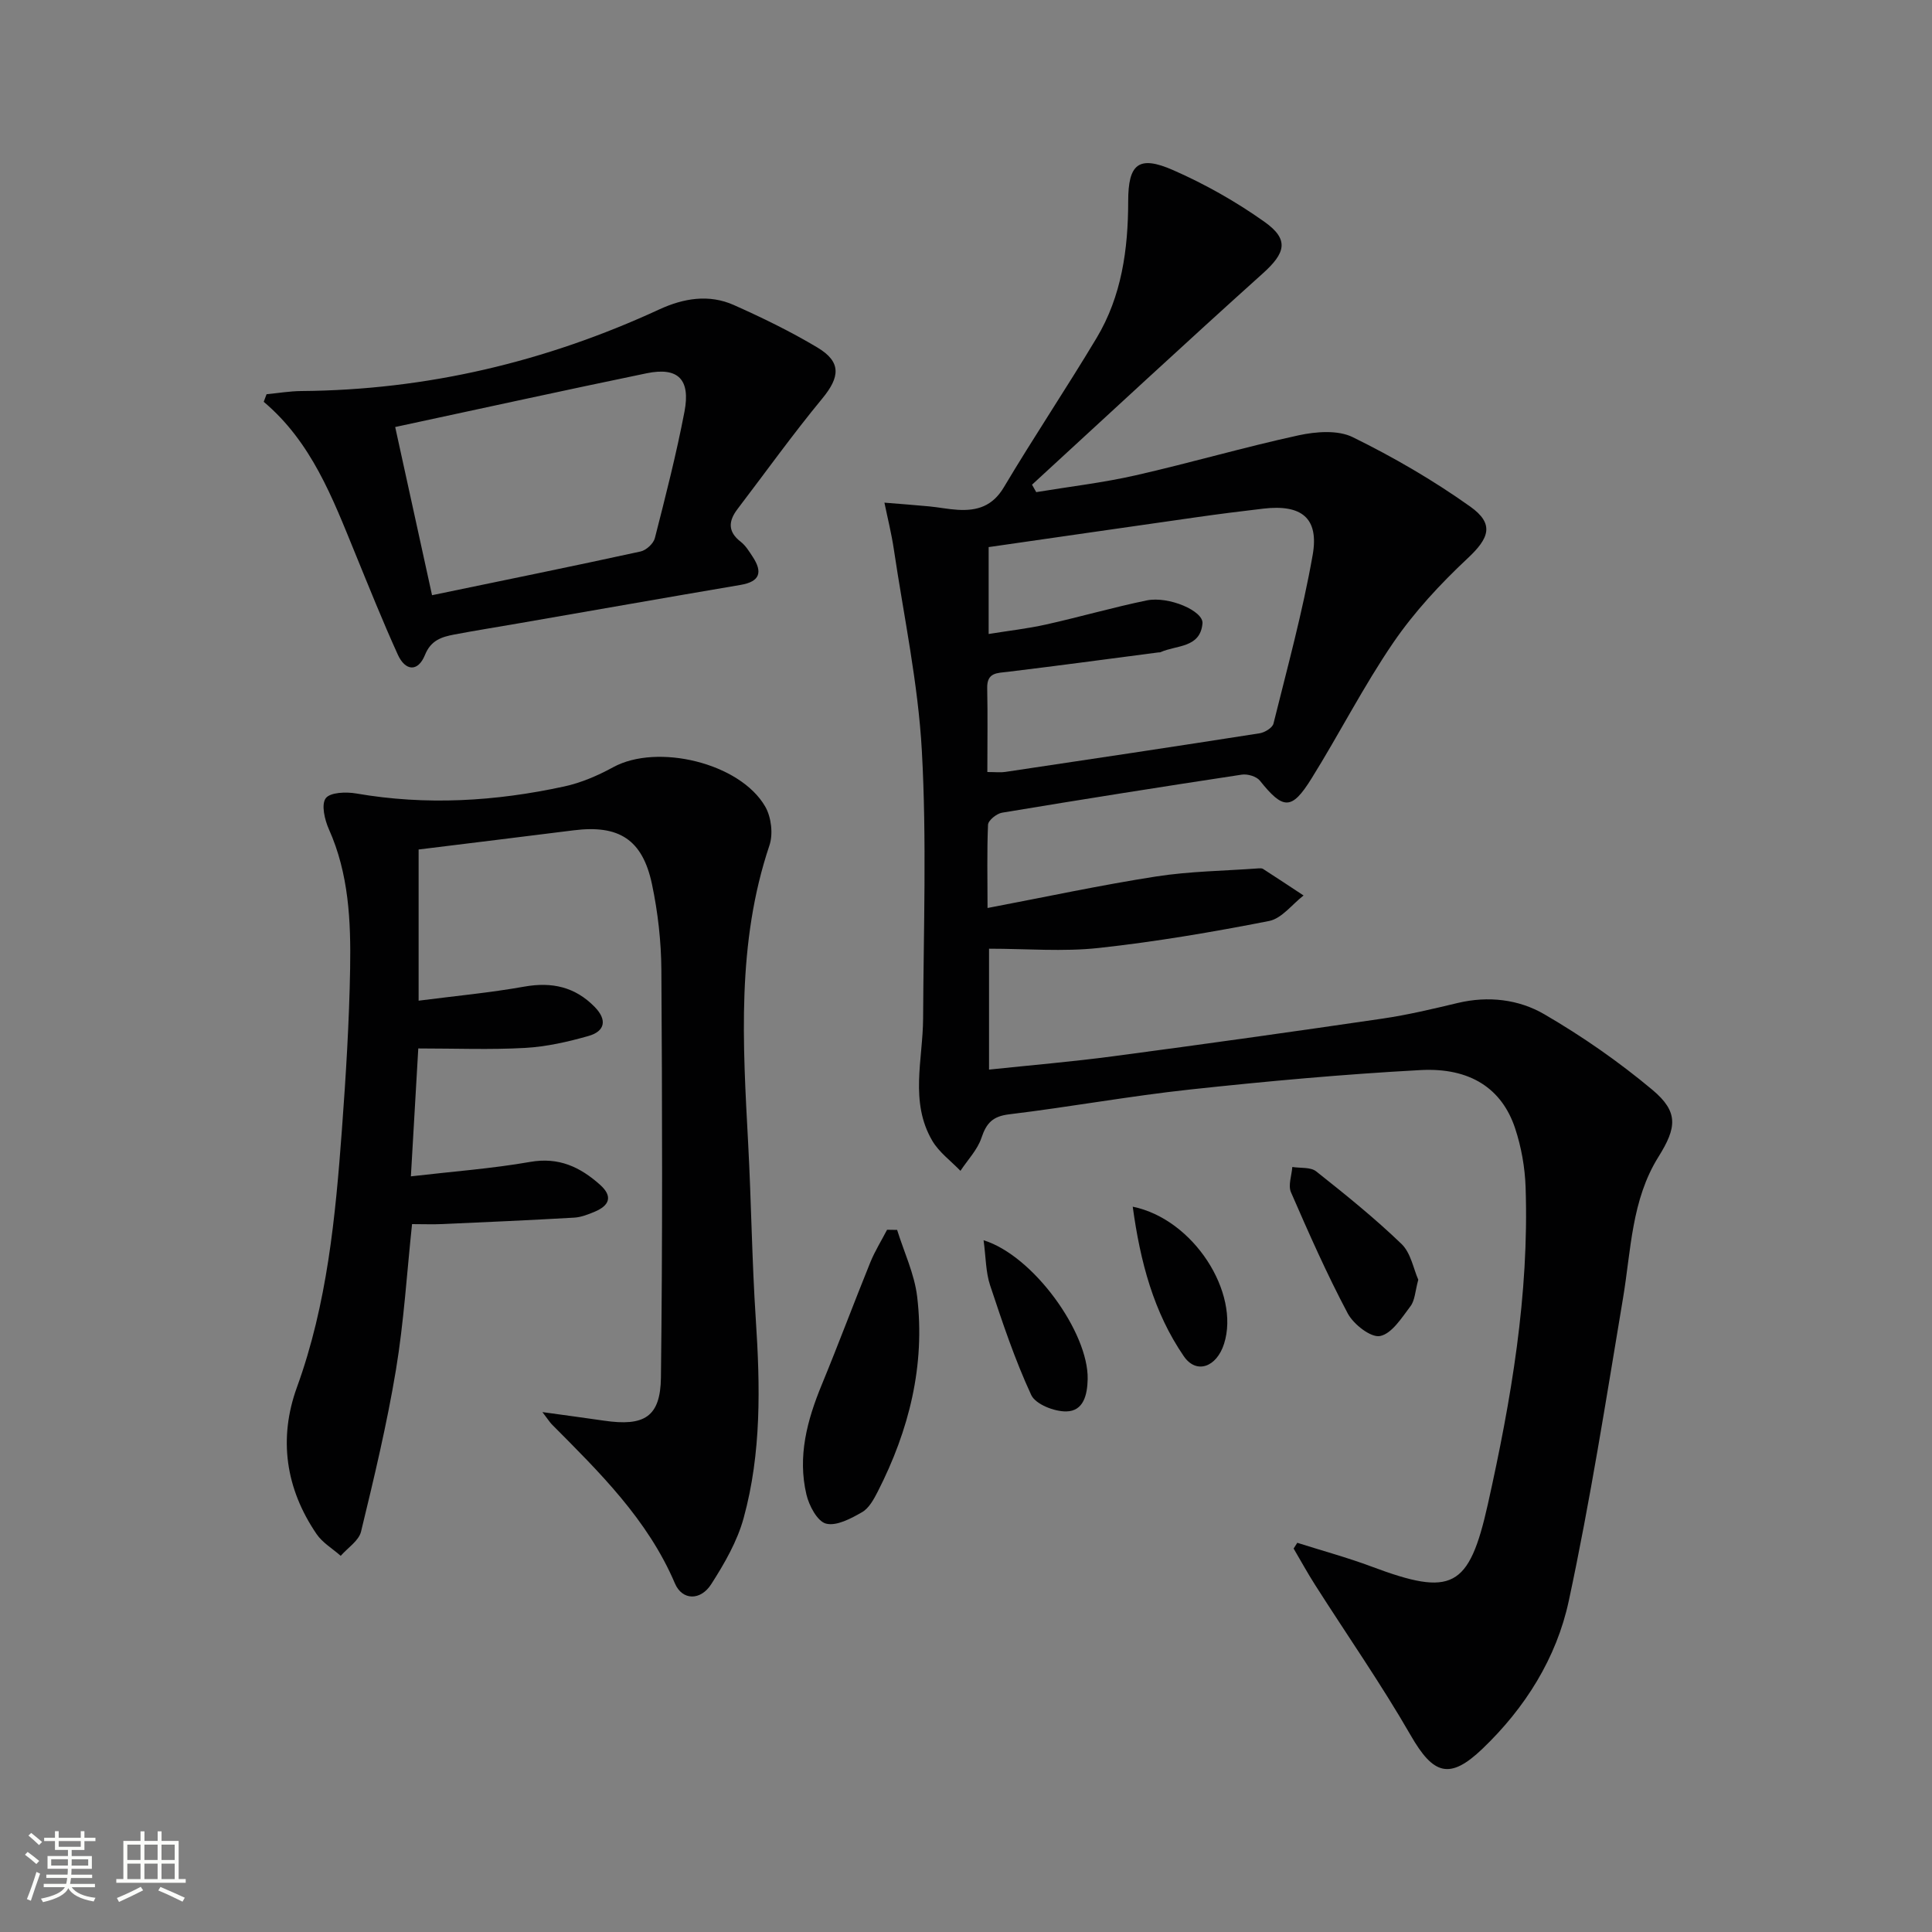 <svg enable-background="new 0 0 400 400" viewBox="0 0 400 400" xmlns="http://www.w3.org/2000/svg"><rect x="0" y="0" width="400" height="400" fill="#808080" stroke="none"/><path d="m5.17 384 .55-.58c.85.61 1.65 1.24 2.4 1.87l-.59.64c-.83-.73-1.62-1.38-2.36-1.93m1.22 9.53-.82-.34c.71-1.76 1.37-3.64 1.98-5.63.24.13.5.25.76.36-.6 1.67-1.24 3.54-1.92 5.61m-.5-13.5.57-.54c.56.44 1.31 1.06 2.26 1.87l-.64.64c-.68-.66-1.41-1.32-2.19-1.97m3.25.46h2.24v-1.36h.77v1.36h4.57v-1.36h.76v1.36h2.28v.69h-2.28v1.84h-2.64v1.26h4.18v2.64h-4.21c0 .45-.02.86-.05 1.21h4.32v.69h-4.38c-.04.34-.1.75-.19 1.22h5.15v.69h-4.82c.87 1.19 2.51 1.92 4.93 2.19-.17.31-.3.57-.37.76-2.77-.49-4.52-1.41-5.26-2.76-.56 1.26-2.3 2.23-5.24 2.9-.12-.24-.26-.48-.43-.72 2.73-.55 4.38-1.34 4.96-2.38h-4.38v-.69h4.65c.1-.38.17-.79.21-1.22h-4.32v-.69h4.4c.03-.34.05-.75.05-1.21h-4.2v-2.64h4.23v-1.26h-2.69v-1.84h-2.24zm1.46 4.46v1.29h3.45c.01-.4.02-.57.01-.53v-.32-.45h-3.46zm1.55-2.59h4.57v-1.19h-4.57zm6.11 2.59h-3.42v.77c-.01.19-.01.37-.02.53h3.44z" fill="#fbfcfa"/><path d="m32.63 379.16h.82v1.98h3.54v7.89h1.46v.78h-14.37v-.78h1.46v-7.89h3.55v-1.98h.82v1.98h2.73v-1.98zm-3.49 11.48.5.73c-1.61.82-3.28 1.63-5 2.41-.13-.27-.28-.55-.44-.82 1.75-.72 3.4-1.49 4.94-2.32m-2.78-5.55h2.73v-3.18h-2.73zm0 3.95h2.73v-3.2h-2.73zm3.54-3.95h2.73v-3.18h-2.73zm0 3.95h2.73v-3.2h-2.73zm7.89 4.68c-1.84-.92-3.51-1.7-5.02-2.32l.45-.73c1.89.8 3.57 1.55 5.04 2.23zm-1.62-11.81h-2.73v3.18h2.73zm-2.73 7.13h2.73v-3.2h-2.73z" fill="#fbfcfa"/><g fill="#010102"><path d="m204.46 187.99c12.1-2.3 23.43-4.74 34.87-6.52 6.98-1.09 14.12-1.16 21.19-1.68.33-.02.73-.05.98.11 2.81 1.81 5.6 3.66 8.39 5.5-2.36 1.82-4.51 4.76-7.13 5.28-11.69 2.29-23.47 4.3-35.31 5.59-7.36.8-14.87.15-22.68.15v25.03c8.72-.92 17.27-1.64 25.76-2.77 18.59-2.47 37.16-5.07 55.71-7.79 5.24-.77 10.43-2.01 15.59-3.24 6.31-1.5 12.61-.75 17.92 2.35 7.84 4.56 15.39 9.81 22.35 15.63 5.47 4.58 5.05 7.83 1.26 13.89-5.58 8.92-5.66 19.28-7.33 29.25-3.5 20.93-6.78 41.93-11.23 62.67-2.54 11.83-9.01 22.15-17.89 30.64-6.77 6.47-10.15 5.36-14.83-2.78-6.12-10.64-13.17-20.74-19.77-31.11-1.58-2.47-2.99-5.05-4.48-7.58.25-.4.51-.79.76-1.19 5.13 1.63 10.34 3.04 15.37 4.92 16.65 6.24 20.18 4.55 24.08-12.89 4.82-21.6 8.57-43.39 7.82-65.65-.14-4.09-.88-8.3-2.17-12.19-2.73-8.23-9.3-12.62-19.61-12.06-15.92.86-31.82 2.31-47.67 4.02-12.53 1.35-24.97 3.63-37.49 5.14-3.39.41-4.7 1.81-5.72 4.87-.83 2.48-2.86 4.57-4.35 6.83-1.97-2.05-4.41-3.82-5.82-6.21-4.74-8.06-1.95-16.84-1.91-25.37.09-18.46.76-36.96-.26-55.36-.77-14-3.74-27.88-5.81-41.8-.48-3.22-1.28-6.4-1.94-9.6 3.09.25 6.18.48 9.26.77 1.98.19 3.94.59 5.92.71 4.03.24 7.21-.74 9.55-4.67 6.2-10.42 12.97-20.51 19.2-30.91 5.19-8.66 6.53-18.36 6.54-28.3 0-7.74 2.16-9.58 9.3-6.45 6.63 2.91 13.07 6.55 18.96 10.74 5.14 3.66 4.29 6.45-.4 10.66-16.06 14.43-31.87 29.13-47.77 43.73.29.51.58 1.03.87 1.54 6.87-1.14 13.81-1.94 20.58-3.48 11.29-2.56 22.42-5.82 33.73-8.28 3.6-.78 8.13-1.14 11.22.38 8.43 4.14 16.66 8.92 24.31 14.36 5.11 3.63 3.92 6.58-.55 10.75-5.63 5.27-11 11.06-15.35 17.41-6.18 9.04-11.17 18.88-16.97 28.19-4.1 6.58-5.84 6.43-10.67.4-.7-.87-2.54-1.42-3.73-1.24-16.57 2.51-33.12 5.13-49.65 7.88-1.12.19-2.85 1.58-2.9 2.49-.24 5.59-.1 11.2-.1 17.24zm-.04-28.15c1.73 0 2.74.13 3.7-.02 17.56-2.62 35.13-5.25 52.67-8 1.07-.17 2.65-1.13 2.87-2.01 2.88-11.59 6.04-23.14 8.11-34.88 1.36-7.7-2.3-10.55-10.23-9.62-4.62.54-9.23 1.12-13.83 1.78-14.27 2.03-28.54 4.1-43.02 6.18v17.99c4.18-.68 8.09-1.11 11.91-1.97 6.96-1.55 13.83-3.54 20.81-4.98 4.53-.93 11.79 2.17 11.55 4.77-.46 5.12-5.41 4.46-8.67 5.94-.14.07-.33.04-.49.06-10.37 1.35-20.73 2.75-31.11 4.01-2.25.27-4.37.11-4.3 3.37.12 5.66.03 11.31.03 17.38z"/><path d="m112.3 292.36c5.05.7 8.9 1.21 12.73 1.77 8.37 1.23 11.71-.76 11.81-8.96.34-28.11.27-56.22.09-84.33-.04-5.94-.72-11.98-1.95-17.8-1.97-9.27-6.86-12.31-16.22-11.13-10.68 1.35-21.36 2.64-32.09 3.97v31.3c7.52-.97 14.75-1.64 21.88-2.91 5.73-1.02 10.53.05 14.6 4.23 2.59 2.66 2.11 5.01-1.28 5.98-4.28 1.22-8.73 2.23-13.16 2.48-7.13.4-14.31.11-22.11.11-.5 8.66-.99 17.15-1.53 26.48 8.67-1.01 16.76-1.6 24.7-2.99 5.93-1.04 10.35 1.06 14.47 4.74 2.7 2.41 1.92 4.3-1.11 5.57-1.36.57-2.83 1.15-4.27 1.23-9.08.52-18.17.93-27.26 1.33-1.96.09-3.93.01-6.29.01-1.08 10.17-1.69 20.27-3.34 30.21-1.87 11.24-4.53 22.37-7.22 33.45-.46 1.9-2.76 3.36-4.21 5.02-1.68-1.49-3.76-2.7-4.99-4.5-6.42-9.41-7.93-19.79-4.07-30.41 6.27-17.27 7.97-35.26 9.31-53.33.82-11.1 1.51-22.24 1.7-33.36.16-9.79-.26-19.6-4.4-28.84-.87-1.95-1.61-5.1-.65-6.41.92-1.24 4.23-1.35 6.31-.99 14.48 2.51 28.83 1.64 43.06-1.45 3.51-.76 6.96-2.25 10.13-3.98 9.12-5 26.29-.91 31.5 8.16 1.24 2.16 1.66 5.65.87 8-6.81 20.25-5.52 40.98-4.41 61.76.65 12.13.78 24.29 1.58 36.41.91 13.84 1.18 27.64-2.51 41.09-1.32 4.84-3.98 9.45-6.72 13.72-2.22 3.47-6.01 3.37-7.51-.15-5.65-13.26-15.64-23.03-25.51-32.96-.42-.44-.74-.97-1.93-2.52z"/><path d="m55.19 81.62c2.4-.23 4.79-.64 7.19-.66 25.95-.2 50.6-6.04 74.12-16.9 5.03-2.32 10.3-3.2 15.45-.9 5.9 2.63 11.75 5.48 17.29 8.79 4.99 2.99 4.69 6.1.98 10.59-6.1 7.39-11.69 15.2-17.51 22.83-1.9 2.49-2.08 4.69.65 6.8 1.02.79 1.75 2 2.48 3.11 2.08 3.17 1.53 5.14-2.52 5.82-15.37 2.61-30.72 5.32-46.08 7.98-4.41.77-8.83 1.46-13.23 2.3-2.58.49-4.8 1.18-6.02 4.21-1.47 3.63-4.1 3.32-5.63-.06-3.15-6.94-5.98-14.02-8.87-21.08-4.65-11.37-9-22.92-18.89-31.26.19-.52.39-1.05.59-1.57zm26.63 6.79c2.57 11.74 4.99 22.79 7.63 34.82 14.99-3.11 29.1-5.98 43.17-9.05 1.16-.25 2.67-1.63 2.96-2.76 2.22-8.68 4.44-17.37 6.13-26.17 1.29-6.73-1.33-9.3-7.82-7.97-17.04 3.52-34.03 7.26-52.07 11.13z"/><path d="m185.74 254.64c1.43 4.6 3.59 9.12 4.15 13.83 1.69 14.23-1.68 27.64-8.14 40.31-.82 1.6-1.82 3.47-3.27 4.3-2.28 1.31-5.29 2.93-7.46 2.37-1.79-.46-3.52-3.72-4.06-6.03-1.86-7.88.14-15.36 3.16-22.69 3.47-8.41 6.65-16.94 10.07-25.38.95-2.33 2.3-4.49 3.47-6.74.69.02 1.39.03 2.08.03z"/><path d="m293.64 264.95c-.65 2.38-.69 4.27-1.61 5.48-1.81 2.39-3.86 5.69-6.3 6.18-1.9.38-5.49-2.42-6.69-4.67-4.33-8.15-8.07-16.63-11.76-25.1-.62-1.43.15-3.47.28-5.23 1.67.27 3.78-.01 4.94.91 6.06 4.8 12.1 9.67 17.66 15.02 1.95 1.87 2.49 5.19 3.48 7.41z"/><path d="m203.64 256.78c10.32 3.19 21.75 19.13 21.55 28.76-.07 3.27-.86 6.61-4.41 6.68-2.49.05-6.39-1.48-7.28-3.41-3.39-7.31-5.96-15.03-8.51-22.7-.91-2.74-.87-5.8-1.35-9.33z"/><path d="m234.52 249.83c12.67 2.6 22.25 17.86 18.91 28.38-1.53 4.84-5.73 6.39-8.34 2.58-6.24-9.1-9.01-19.53-10.57-30.96z"/></g></svg>